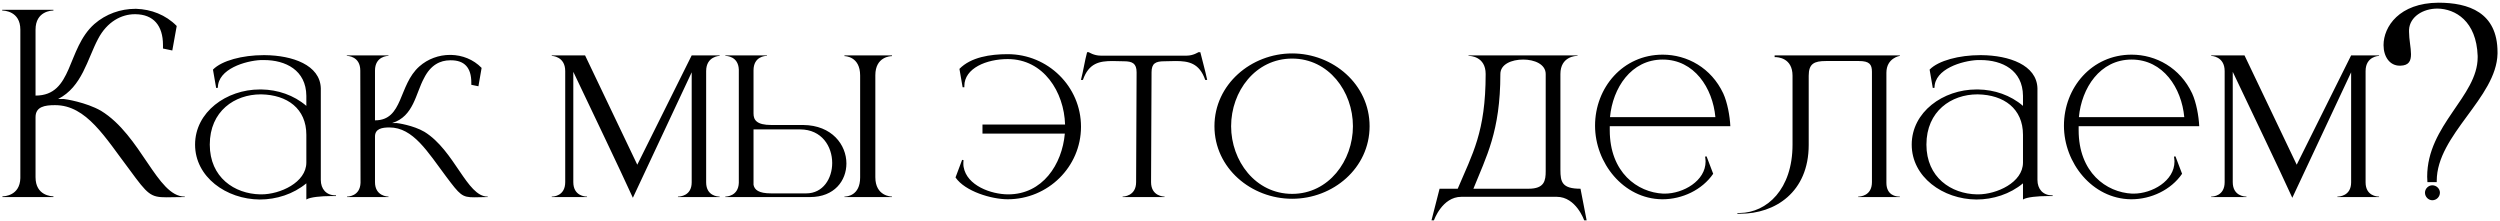 <?xml version="1.0" encoding="UTF-8"?> <svg xmlns="http://www.w3.org/2000/svg" width="408" height="36" viewBox="0 0 408 36" fill="none"><path d="M3.32 4.84C3.32 1.8 0.64 1.72 0.36 1.72V1.6H8.72V1.72C8.44 1.72 5.8 1.8 5.8 4.84V15.6C11.96 15.6 10.84 7.96 15.4 3.92C17.28 2.28 19.68 1.44 22.08 1.44H22.24C24.64 1.52 27.04 2.4 28.84 4.24L28.12 8.24L26.6 7.92V7.36C26.6 4.16 25.04 2.36 22.12 2.32H22C19.84 2.32 17.48 3.52 16 6.36C14.24 9.68 13.4 14.16 9.48 16.16H10.44C10.6 16.16 14.04 16.68 16.48 18.08C23.04 22.08 25.64 32.08 30.12 32.08H30.16V32.16C28.92 32.16 27.96 32.2 27.2 32.2C24.56 32.2 24.12 31.76 21.16 27.72C17.16 22.44 14.12 17.16 9 17.16H8.96C7.32 17.16 5.8 17.4 5.8 19.12V28.92C5.8 31.96 8.44 32.04 8.72 32.04V32.16H0.4V32.04H0.44C0.68 32.04 3.24 31.96 3.32 29.08V4.84ZM34.236 23.6C34.236 28.96 38.276 31.64 42.476 31.72H42.676C45.676 31.72 49.996 29.8 49.996 26.52V22C49.996 17.72 46.876 15.48 42.636 15.4H42.556C38.316 15.4 34.236 18.12 34.236 23.6ZM35.556 14.32L35.276 14.36L34.756 11.36C36.196 9.88 39.596 9 42.996 9H43.236C47.716 9.04 52.236 10.6 52.356 14.4V29.36C52.356 30.84 53.236 31.88 54.756 31.88H54.836V32H53.956C52.476 32 50.596 32.16 49.996 32.56V29.92C47.876 31.68 45.116 32.56 42.396 32.56C36.916 32.52 31.836 28.88 31.836 23.6C31.836 18.28 36.956 14.6 42.396 14.6H42.676C45.316 14.64 47.956 15.52 49.996 17.28V15.64C49.956 11.44 46.596 9.8 43.076 9.8H42.556C40.076 9.92 35.556 11.24 35.556 14.32ZM77.399 32.2C75.399 32.2 75.079 31.84 72.799 28.8C69.799 24.8 67.439 20.8 63.559 20.8C62.359 20.8 61.199 21 61.199 22.28V29.72C61.199 32.04 63.279 32.08 63.399 32.08V32.16H56.639V32.08C56.799 32.08 58.759 32.04 58.839 29.84L58.799 11.52C58.799 9.16 56.719 9.12 56.599 9.12V9.04H63.399V9.12C63.279 9.12 61.199 9.16 61.199 11.52V19.64C65.839 19.64 64.999 13.88 68.439 10.84C69.839 9.6 71.639 8.96 73.439 8.96H73.599C75.439 9 77.239 9.68 78.599 11.08L78.079 14.08L76.919 13.84V13.48C76.919 11.04 75.799 9.84 73.599 9.84H73.479C71.839 9.84 70.279 10.6 69.199 12.76C67.839 15.24 67.519 19 63.999 20.08H64.719C64.839 20.08 67.439 20.44 69.279 21.52C74.199 24.56 76.199 32.08 79.559 32.08H79.599V32.16L77.399 32.2ZM103.284 32.28C101.124 27.52 96.524 17.96 93.564 11.72V29.72C93.564 32 95.524 32.08 95.764 32.08H95.804V32.16H90.044V32.08H90.084C90.324 32.08 92.244 32 92.244 29.72V11.6C92.244 9.16 90.044 9.12 90.044 9.12V9.04H95.484L104.004 26.88L112.884 9.04H117.444V9.12C117.444 9.12 115.244 9.16 115.244 11.6V29.76C115.244 32 117.164 32.08 117.404 32.08H117.444V32.16H110.644V32.08H110.684C110.924 32.08 112.884 32 112.884 29.76V11.8L103.284 32.28ZM131.575 31.56C134.335 31.56 135.815 29.12 135.815 26.6C135.815 23.92 134.135 21.12 130.575 21.12H122.975V30.16C123.135 30.96 123.775 31.56 125.855 31.56H131.575ZM132.215 32.16H118.375V32.08C118.535 32.08 120.495 32.04 120.575 29.84V11.36C120.495 9.16 118.535 9.12 118.375 9.12V9.04H125.175V9.12H125.135C124.895 9.12 122.975 9.2 122.975 11.48V18.52C122.975 19.56 123.455 20.4 125.895 20.4H131.095C135.775 20.44 138.135 23.64 138.135 26.68C138.135 29.48 136.175 32.16 132.215 32.16ZM145.575 32.16H137.815V32.08H137.855C138.175 32.08 140.375 31.96 140.375 28.96V12.32C140.375 9.2 137.935 9.16 137.815 9.16V9.04H145.575V9.16C145.335 9.16 142.855 9.24 142.855 12.28V28.92C142.855 32.04 145.455 32.08 145.575 32.08V32.16ZM164.46 32.52C161.82 32.52 157.5 31.24 155.94 28.96L157.02 26.08L157.26 26.16C157.22 26.32 157.22 26.52 157.22 26.68C157.22 26.88 157.22 27.04 157.26 27.24C157.78 30.28 161.74 31.72 164.54 31.72C170.14 31.72 173.34 26.84 173.78 21.8H160.34V20.32H173.82C173.66 15.04 170.34 9.64 164.46 9.64C161.02 9.64 157.38 11.12 157.38 14.04V14.24H157.1L156.58 11.24C158.46 9.32 161.62 8.84 164.46 8.84C171.02 8.84 176.42 14.12 176.42 20.68C176.42 27.24 171.02 32.52 164.46 32.52ZM190.053 32.16H183.213V32.08C183.333 32.08 185.413 32.04 185.413 29.72L185.493 11.8C185.493 10.36 184.813 10 183.413 10L181.573 9.96C179.452 9.96 177.693 10.28 176.732 13.04H176.412C176.812 11.52 177.013 10 177.413 8.52H177.693C177.693 8.52 178.533 9.08 179.613 9.08H193.693C194.733 9.08 195.573 8.52 195.573 8.52H195.893C196.253 10 196.693 11.52 197.012 13.04H196.693C195.733 10.28 193.973 9.96 191.853 9.96L190.013 10C188.572 10 187.933 10.36 187.933 11.8L187.853 29.72C187.853 32.04 189.933 32.08 190.053 32.08V32.16ZM210.878 31.64C216.838 31.64 220.798 26.24 220.798 20.6C220.798 14.92 216.838 9.56 210.878 9.56C204.878 9.56 200.918 14.92 200.918 20.6C200.918 26.24 204.878 31.64 210.878 31.64ZM210.878 32.44C204.198 32.44 198.198 27.44 198.198 20.6C198.198 13.76 204.198 8.72 210.878 8.72C217.558 8.72 223.518 13.76 223.518 20.6C223.518 27.44 217.558 32.44 210.878 32.44ZM258.939 35.96H258.539C258.539 35.96 257.219 32.12 254.059 32.12H238.499C235.339 32.12 234.019 35.96 234.019 35.96H233.619L234.939 30.8H237.899C240.299 25.12 242.459 21.56 242.459 12.08C242.459 9.2 239.939 9.12 239.699 9.12H239.659V9.04H257.459V9.12H257.419C257.179 9.12 254.659 9.2 254.659 12.08V27.72C254.659 29.72 254.939 30.8 257.939 30.8L258.939 35.96ZM249.459 30.8C252.059 30.8 252.259 29.48 252.259 27.92V12.08C252.259 10.48 250.419 9.72 248.579 9.72C246.699 9.72 244.859 10.48 244.859 12.08C244.859 21.48 242.539 25.6 240.459 30.8H249.459ZM271.352 32.52H271.232C264.912 32.44 260.312 26.56 260.312 20.52C260.312 14.28 264.872 8.92 271.352 8.92C275.352 8.92 279.272 11.08 281.232 15.24C281.912 16.72 282.312 18.92 282.392 20.6H262.712V21.24C262.712 28.16 267.232 31.4 271.432 31.6H271.672C274.712 31.6 278.352 29.52 278.352 26.36C278.352 26.08 278.312 25.84 278.272 25.56L278.512 25.52L279.592 28.36C277.792 31 274.512 32.52 271.352 32.52ZM279.952 19.12C279.512 14.36 276.512 9.72 271.352 9.72C266.192 9.72 263.192 14.36 262.752 19.12H279.952ZM284.021 34.88H283.541V34.76H283.981C288.341 34.68 292.541 30.92 292.541 23.6V12.36C292.541 9.44 290.141 9.32 289.701 9.32H289.621V9.04H310.061V9.12C310.061 9.12 307.861 9.44 307.861 11.88V29.84C307.861 31.92 309.501 32.08 309.941 32.08H310.061V32.16H303.261V32.08H303.301C303.541 32.08 305.501 32 305.501 29.72V11.72C305.501 10.52 305.101 9.96 303.381 9.96H297.981C296.061 9.96 295.181 10.4 295.181 12.36V23.64C295.181 31.4 289.661 34.88 284.021 34.88ZM314.392 23.6C314.392 28.96 318.432 31.64 322.632 31.72H322.832C325.832 31.72 330.152 29.8 330.152 26.52V22C330.152 17.72 327.032 15.48 322.792 15.4H322.712C318.472 15.4 314.392 18.12 314.392 23.6ZM315.712 14.32L315.432 14.36L314.912 11.36C316.352 9.88 319.752 9 323.152 9H323.392C327.872 9.04 332.392 10.6 332.512 14.4V29.36C332.512 30.84 333.392 31.88 334.912 31.88H334.992V32H334.112C332.632 32 330.752 32.16 330.152 32.56V29.92C328.032 31.68 325.272 32.56 322.552 32.56C317.072 32.52 311.992 28.88 311.992 23.6C311.992 18.28 317.112 14.6 322.552 14.6H322.832C325.472 14.64 328.112 15.52 330.152 17.28V15.64C330.112 11.44 326.752 9.8 323.232 9.8H322.712C320.232 9.92 315.712 11.24 315.712 14.32ZM347.875 32.52H347.755C341.435 32.44 336.835 26.56 336.835 20.52C336.835 14.28 341.395 8.92 347.875 8.92C351.875 8.92 355.795 11.08 357.755 15.24C358.435 16.72 358.835 18.92 358.915 20.6H339.235V21.24C339.235 28.16 343.755 31.4 347.955 31.6H348.195C351.235 31.6 354.875 29.52 354.875 26.36C354.875 26.08 354.835 25.84 354.795 25.56L355.035 25.52L356.115 28.36C354.315 31 351.035 32.52 347.875 32.52ZM356.475 19.12C356.035 14.36 353.035 9.72 347.875 9.72C342.715 9.72 339.715 14.36 339.275 19.12H356.475ZM374.104 32.28C371.944 27.52 367.344 17.96 364.384 11.72V29.72C364.384 32 366.344 32.08 366.584 32.08H366.624V32.16H360.864V32.08H360.904C361.144 32.08 363.064 32 363.064 29.72V11.6C363.064 9.16 360.864 9.12 360.864 9.12V9.04H366.304L374.824 26.88L383.704 9.04H388.264V9.12C388.264 9.12 386.064 9.16 386.064 11.6V29.76C386.064 32 387.984 32.08 388.224 32.08H388.264V32.16H381.464V32.08H381.504C381.744 32.08 383.704 32 383.704 29.76V11.8L374.104 32.28ZM397.675 29.72H396.155L396.115 28.84C396.115 20.4 404.355 15.72 404.355 9.36V9.12C404.155 3.44 400.715 1.44 397.795 1.4C395.395 1.4 393.275 2.76 393.155 4.84V5.2C393.155 6.44 393.475 7.8 393.475 8.84C393.475 9.92 393.155 10.68 391.755 10.72H391.635C389.995 10.72 388.995 9.24 388.995 7.36C388.995 4.36 391.555 0.48 397.955 0.44C402.835 0.44 407.595 2 407.595 8.52V8.76C407.435 15.96 397.675 22 397.675 29.52V29.72ZM396.955 32.68C396.315 32.68 395.755 32.12 395.755 31.44C395.755 30.8 396.315 30.24 396.955 30.24C397.635 30.24 398.195 30.8 398.195 31.44C398.195 32.12 397.635 32.68 396.955 32.68Z" fill="black"></path></svg> 